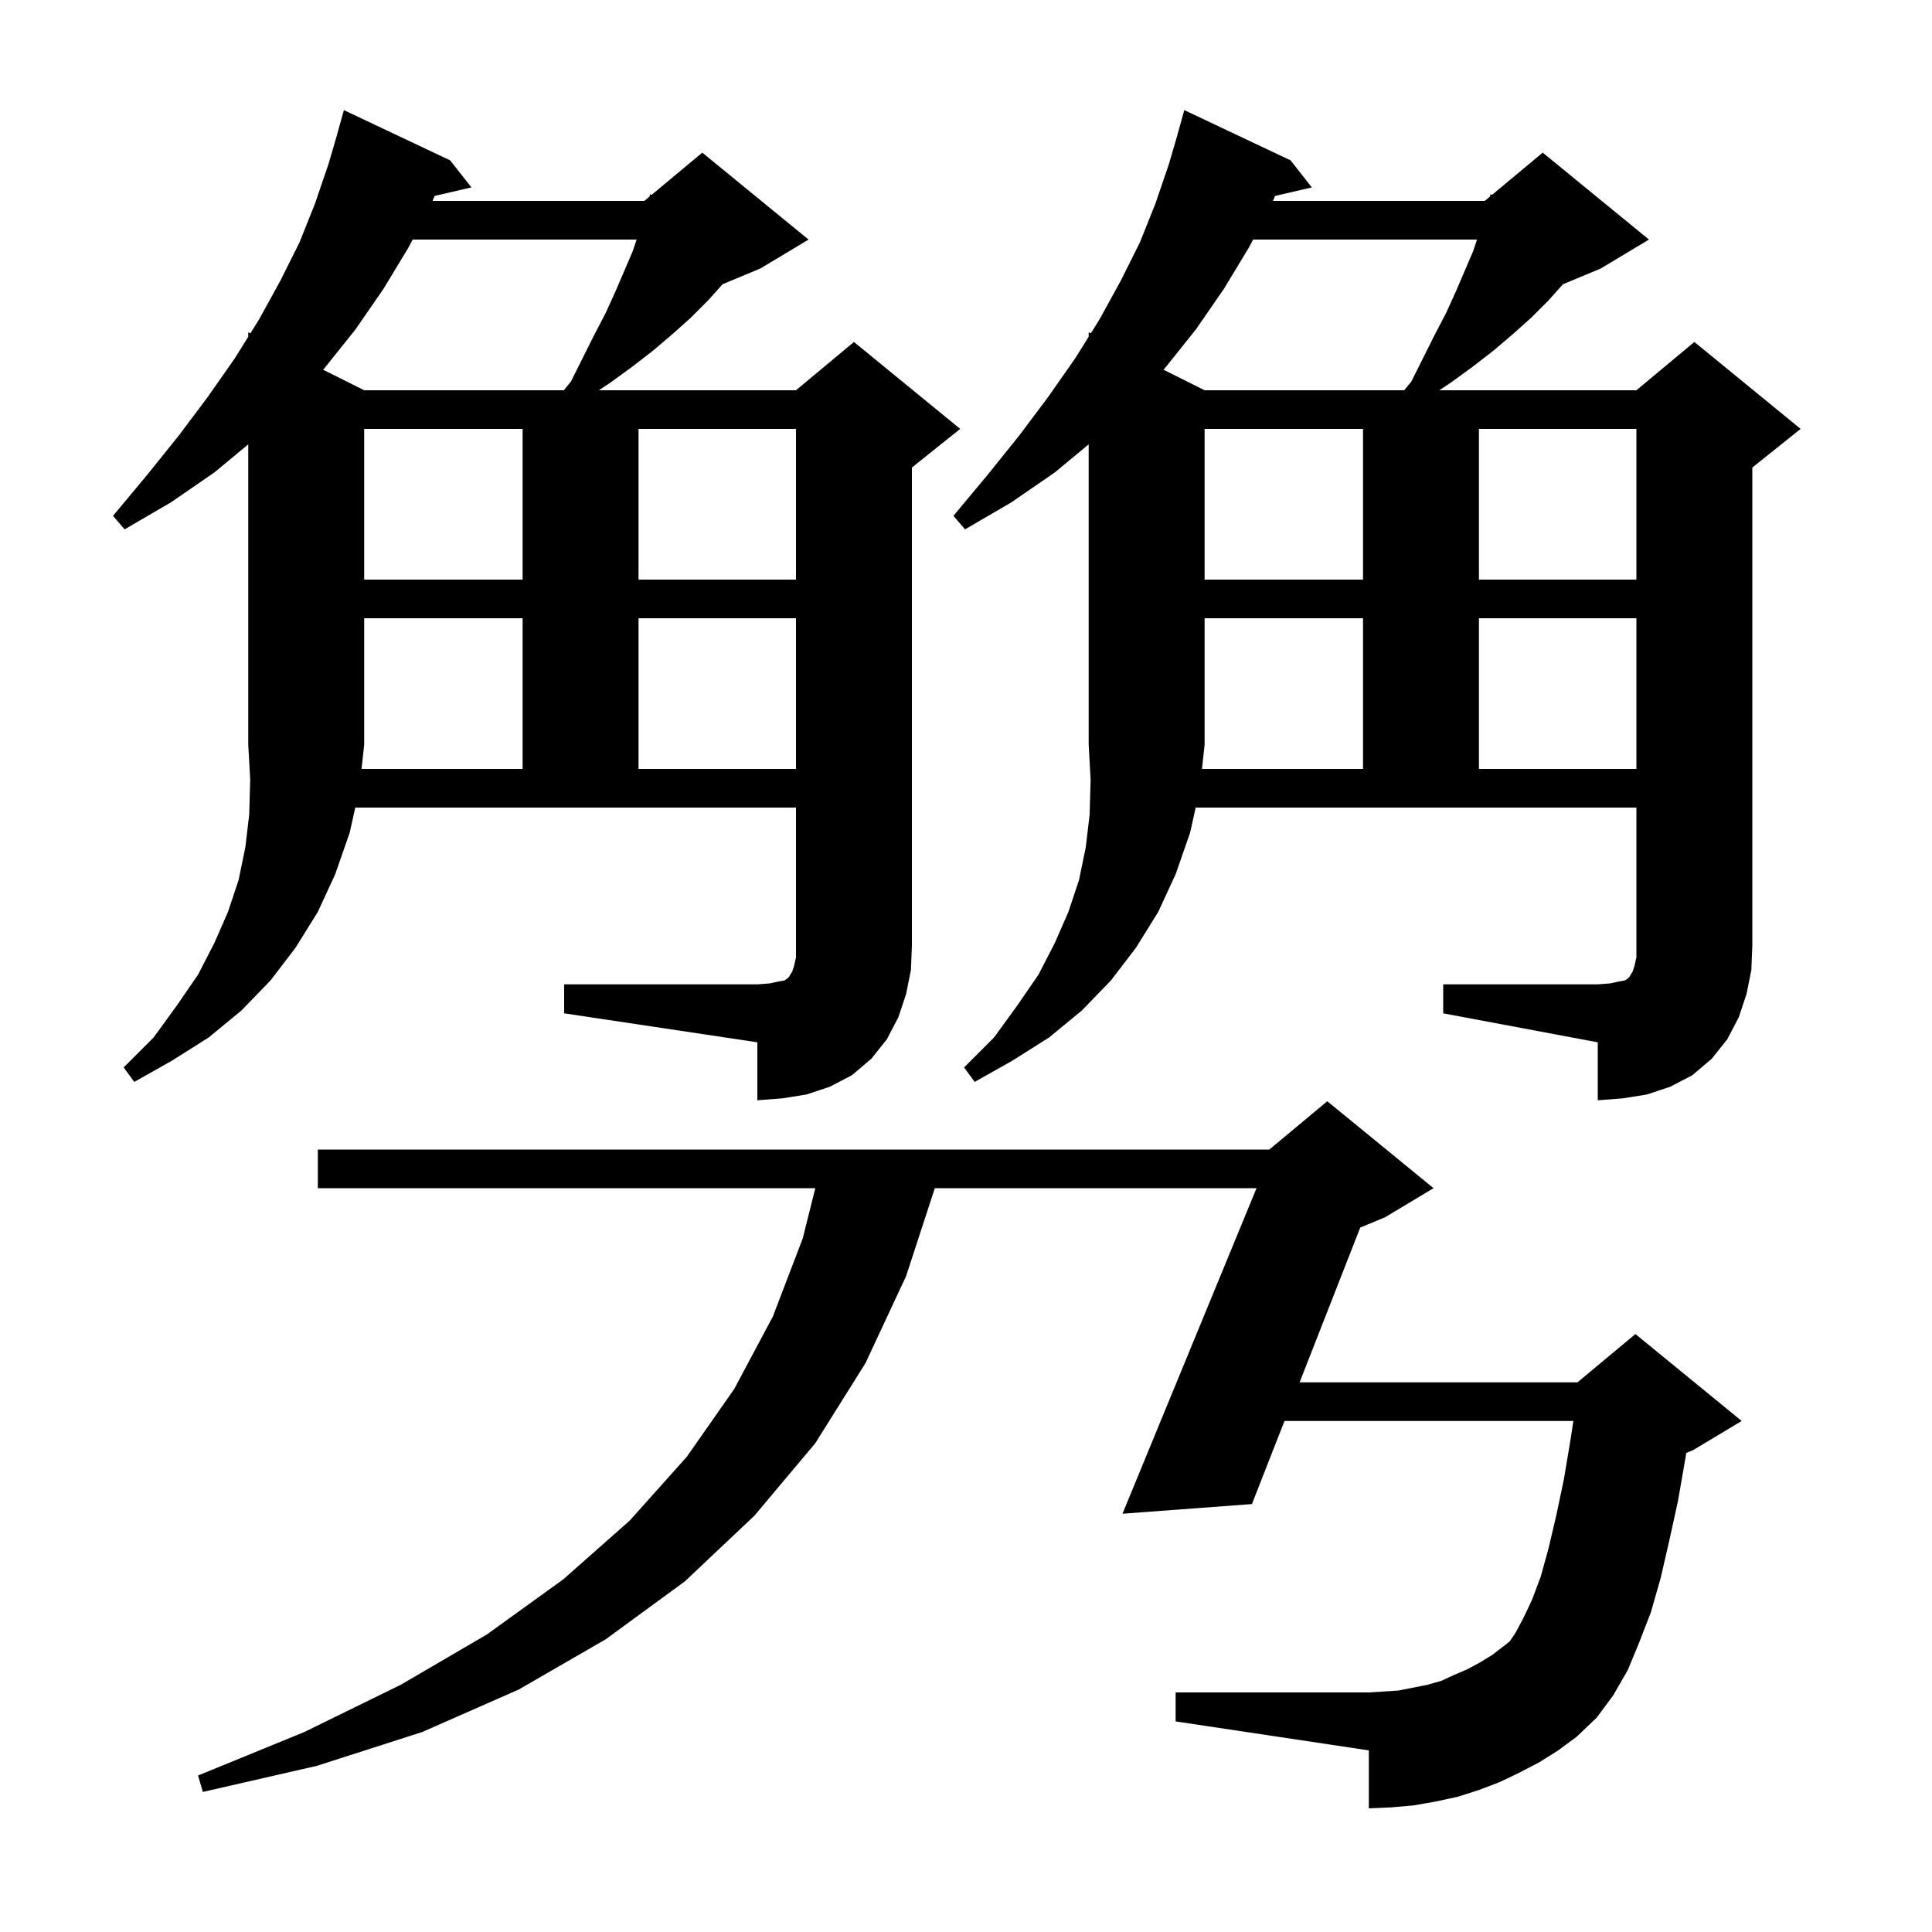 <svg xmlns="http://www.w3.org/2000/svg" xmlns:xlink="http://www.w3.org/1999/xlink" version="1.1" baseProfile="full" viewBox="0 0 200 200" width="200" height="200"><g fill="currentColor"><path d="M 159.4 182.4 L 157.3 183.5 L 155.2 184.5 L 153.1 185.3 L 150.9 186.0 L 148.6 186.5 L 146.3 186.9 L 144.0 187.1 L 141.7 187.2 L 141.7 181.2 L 121.7 178.2 L 121.7 175.2 L 141.7 175.2 L 143.3 175.1 L 144.8 175.0 L 147.8 174.4 L 149.2 174.0 L 150.5 173.4 L 151.9 172.8 L 153.2 172.1 L 154.5 171.3 L 155.8 170.3 L 156.3 169.9 L 156.9 169.0 L 157.7 167.5 L 158.6 165.6 L 159.5 163.2 L 160.3 160.3 L 161.1 156.9 L 161.9 153.1 L 162.6 148.9 L 162.874 147.1 L 132.969 147.1 L 129.6 155.7 L 116.2 156.7 L 130.076 123.0 L 96.771 123.0 L 93.8 132.1 L 89.6 141.1 L 84.4 149.4 L 78.1 156.9 L 70.9 163.7 L 62.7 169.7 L 53.7 174.9 L 43.7 179.3 L 32.8 182.8 L 21.0 185.5 L 20.5 183.8 L 31.5 179.3 L 41.5 174.4 L 50.4 169.2 L 58.3 163.5 L 65.2 157.4 L 71.1 150.8 L 76.0 143.8 L 80.0 136.3 L 83.1 128.2 L 84.4 123.0 L 32.9 123.0 L 32.9 119.0 L 131.4 119.0 L 137.4 114.0 L 148.4 123.0 L 143.4 126.0 L 140.811 127.079 L 134.535 143.1 L 163.3 143.1 L 169.3 138.1 L 180.3 147.1 L 175.3 150.1 L 174.556 150.41 L 174.5 150.8 L 173.7 155.4 L 172.8 159.5 L 171.9 163.4 L 170.9 166.9 L 169.7 170.0 L 168.5 172.9 L 167.0 175.5 L 165.3 177.8 L 163.2 179.8 L 161.3 181.2 Z M 141.1 79.6 L 141.1 64.0 L 124.7 64.0 L 124.7 77.1 L 124.428 79.6 Z M 54.1 79.6 L 54.1 64.0 L 37.7 64.0 L 37.7 77.1 L 37.428 79.6 Z M 153.1 64.0 L 153.1 79.6 L 169.4 79.6 L 169.4 64.0 Z M 66.1 64.0 L 66.1 79.6 L 82.4 79.6 L 82.4 64.0 Z M 124.7 44.4 L 124.7 60.0 L 141.1 60.0 L 141.1 44.4 Z M 153.1 44.4 L 153.1 60.0 L 169.4 60.0 L 169.4 44.4 Z M 37.7 44.4 L 37.7 60.0 L 54.1 60.0 L 54.1 44.4 Z M 66.1 44.4 L 66.1 60.0 L 82.4 60.0 L 82.4 44.4 Z M 129.718 24.8 L 129.3 25.6 L 126.7 29.9 L 123.8 34.1 L 120.6 38.1 L 120.442 38.271 L 124.7 40.4 L 145.364 40.4 L 146.1 39.5 L 148.5 34.7 L 149.7 32.4 L 150.7 30.2 L 152.5 26.0 L 152.9 24.8 Z M 42.718 24.8 L 42.3 25.6 L 39.7 29.9 L 36.8 34.1 L 33.6 38.1 L 33.442 38.271 L 37.7 40.4 L 58.364 40.4 L 59.1 39.5 L 61.5 34.7 L 62.7 32.4 L 63.7 30.2 L 65.5 26.0 L 65.9 24.8 Z M 180.8 102.9 L 180.0 105.3 L 178.8 107.6 L 177.2 109.6 L 175.2 111.3 L 172.9 112.5 L 170.5 113.3 L 168.0 113.7 L 165.4 113.9 L 165.4 107.9 L 149.4 104.9 L 149.4 101.9 L 165.4 101.9 L 166.7 101.8 L 167.6 101.6 L 168.2 101.5 L 168.5 101.3 L 168.7 101.1 L 168.8 100.9 L 169.0 100.6 L 169.2 100.0 L 169.4 99.1 L 169.4 83.6 L 123.778 83.6 L 123.2 86.2 L 121.7 90.5 L 119.9 94.4 L 117.6 98.1 L 115.0 101.5 L 112.0 104.6 L 108.6 107.4 L 104.8 109.8 L 100.9 112.0 L 99.8 110.5 L 102.9 107.4 L 105.3 104.1 L 107.5 100.9 L 109.2 97.6 L 110.6 94.4 L 111.7 91.1 L 112.4 87.7 L 112.8 84.3 L 112.9 80.7 L 112.7 77.1 L 112.7 45.998 L 109.2 48.9 L 104.7 52.0 L 99.9 54.8 L 98.7 53.4 L 102.2 49.2 L 105.5 45.1 L 108.5 41.1 L 111.3 37.1 L 112.7 34.86 L 112.7 34.4 L 112.919 34.51 L 113.8 33.1 L 116.0 29.1 L 118.0 25.1 L 119.6 21.1 L 121.0 17.0 L 121.907 13.902 L 121.9 13.9 L 122.6 11.4 L 133.6 16.6 L 135.8 19.4 L 131.999 20.282 L 131.774 20.8 L 153.7 20.8 L 154.233 20.356 L 154.3 20.1 L 154.451 20.175 L 159.7 15.8 L 170.7 24.8 L 165.7 27.8 L 161.798 29.426 L 160.3 31.1 L 158.5 32.9 L 156.6 34.6 L 154.6 36.3 L 152.4 38.0 L 150.2 39.6 L 149.0 40.4 L 169.4 40.4 L 175.4 35.4 L 186.4 44.4 L 181.4 48.4 L 181.4 97.9 L 181.3 100.4 Z M 93.8 102.9 L 93.0 105.3 L 91.8 107.6 L 90.2 109.6 L 88.2 111.3 L 85.9 112.5 L 83.5 113.3 L 81.0 113.7 L 78.4 113.9 L 78.4 107.9 L 58.4 104.9 L 58.4 101.9 L 78.4 101.9 L 79.7 101.8 L 80.6 101.6 L 81.2 101.5 L 81.5 101.3 L 81.7 101.1 L 81.8 100.9 L 82.0 100.6 L 82.2 100.0 L 82.4 99.1 L 82.4 83.6 L 36.778 83.6 L 36.2 86.2 L 34.7 90.5 L 32.9 94.4 L 30.6 98.1 L 28.0 101.5 L 25.0 104.6 L 21.6 107.4 L 17.8 109.8 L 13.9 112.0 L 12.8 110.5 L 15.9 107.4 L 18.3 104.1 L 20.5 100.9 L 22.2 97.6 L 23.6 94.4 L 24.7 91.1 L 25.4 87.7 L 25.8 84.3 L 25.9 80.7 L 25.7 77.1 L 25.7 45.998 L 22.2 48.9 L 17.7 52.0 L 12.9 54.8 L 11.7 53.4 L 15.2 49.2 L 18.5 45.1 L 21.5 41.1 L 24.3 37.1 L 25.7 34.86 L 25.7 34.4 L 25.919 34.51 L 26.8 33.1 L 29.0 29.1 L 31.0 25.1 L 32.6 21.1 L 34.0 17.0 L 34.907 13.902 L 34.9 13.9 L 35.6 11.4 L 46.6 16.6 L 48.8 19.4 L 44.999 20.282 L 44.774 20.8 L 66.7 20.8 L 67.233 20.356 L 67.3 20.1 L 67.451 20.175 L 72.7 15.8 L 83.7 24.8 L 78.7 27.8 L 74.798 29.426 L 73.3 31.1 L 71.5 32.9 L 69.6 34.6 L 67.6 36.3 L 65.4 38.0 L 63.2 39.6 L 62.0 40.4 L 82.4 40.4 L 88.4 35.4 L 99.4 44.4 L 94.4 48.4 L 94.4 97.9 L 94.3 100.4 Z "/></g></svg>
